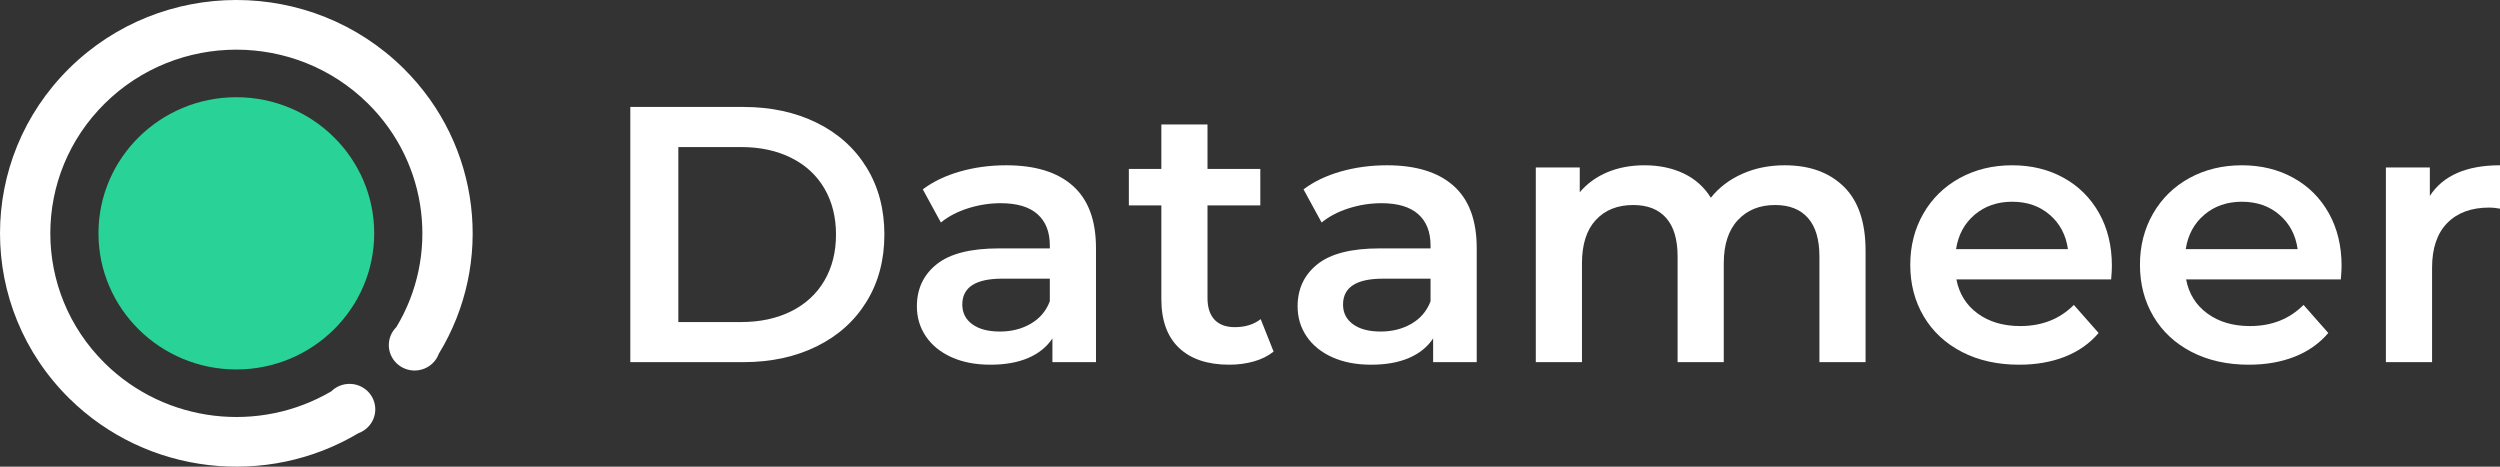 <svg width="150" height="28" viewBox="0 0 150 28" fill="none" xmlns="http://www.w3.org/2000/svg">
<rect x="0" y="0" width="150" height="28" fill="#333333" stroke="none"/>
<path fill-rule="evenodd" clip-rule="evenodd" d="M23.782 19.625C26.351 15.365 25.727 9.816 22.074 6.208C17.715 1.904 10.648 1.904 6.288 6.208C1.929 10.512 1.929 17.489 6.288 21.793C9.942 25.4 15.564 26.014 19.878 23.48C20.482 22.884 21.461 22.884 22.065 23.48C22.668 24.075 22.668 25.042 22.065 25.639C21.898 25.802 21.703 25.921 21.496 25.996C16.004 29.27 8.817 28.506 4.153 23.901C-1.384 18.433 -1.384 9.568 4.153 4.101C9.691 -1.367 18.671 -1.367 24.209 4.101C28.873 8.706 29.647 15.802 26.329 21.224C26.255 21.429 26.135 21.621 25.969 21.784C25.366 22.38 24.386 22.38 23.782 21.784C23.178 21.188 23.178 20.222 23.782 19.625Z" fill="white"/>
<path fill-rule="evenodd" clip-rule="evenodd" d="M14.18 5.833C18.745 5.833 22.452 9.492 22.452 14C22.452 18.507 18.745 22.167 14.18 22.167C9.614 22.167 5.908 18.507 5.908 14C5.908 9.492 9.614 5.833 14.18 5.833Z" fill="#29D398"/>
<path fill-rule="evenodd" clip-rule="evenodd" d="M37.819 6.417H44.599C46.253 6.417 47.723 6.734 49.008 7.368C50.293 8.003 51.29 8.9 51.999 10.059C52.709 11.218 53.063 12.556 53.063 14.073C53.063 15.59 52.709 16.928 51.999 18.087C51.29 19.247 50.293 20.143 49.008 20.778C47.723 21.412 46.253 21.729 44.599 21.729H37.819V6.417ZM44.466 19.323C45.603 19.323 46.604 19.108 47.468 18.678C48.333 18.248 48.997 17.635 49.463 16.84C49.928 16.046 50.16 15.123 50.16 14.073C50.16 13.023 49.928 12.101 49.463 11.306C48.997 10.511 48.333 9.899 47.468 9.468C46.604 9.038 45.603 8.823 44.466 8.823H40.7V19.323H44.466Z" fill="white"/>
<path fill-rule="evenodd" clip-rule="evenodd" d="M60.375 9.917C62.118 9.917 63.451 10.329 64.374 11.153C65.298 11.977 65.759 13.22 65.759 14.882V21.729H63.145V20.307C62.805 20.818 62.321 21.208 61.693 21.478C61.066 21.748 60.309 21.882 59.422 21.882C58.536 21.882 57.761 21.733 57.096 21.434C56.431 21.135 55.918 20.72 55.556 20.187C55.194 19.655 55.013 19.053 55.013 18.383C55.013 17.332 55.408 16.49 56.199 15.856C56.989 15.222 58.233 14.904 59.932 14.904H62.99V14.729C62.99 13.913 62.742 13.286 62.248 12.848C61.752 12.411 61.018 12.192 60.043 12.192C59.378 12.192 58.724 12.294 58.082 12.498C57.439 12.702 56.896 12.987 56.453 13.351L55.368 11.361C55.988 10.894 56.734 10.537 57.606 10.289C58.477 10.041 59.4 9.917 60.375 9.917ZM59.998 19.892C60.692 19.892 61.309 19.735 61.848 19.422C62.388 19.108 62.768 18.66 62.989 18.076V16.72H60.131C58.536 16.72 57.738 17.238 57.738 18.273C57.738 18.769 57.938 19.163 58.336 19.454C58.735 19.746 59.289 19.892 59.998 19.892Z" fill="white"/>
<path fill-rule="evenodd" clip-rule="evenodd" d="M76.416 21.095C76.091 21.357 75.696 21.554 75.231 21.686C74.766 21.817 74.275 21.882 73.758 21.882C72.458 21.882 71.453 21.547 70.744 20.876C70.035 20.205 69.681 19.228 69.681 17.945V12.323H67.731V10.136H69.681V7.467H72.45V10.136H75.619V12.323H72.45V17.879C72.45 18.448 72.591 18.882 72.871 19.181C73.152 19.48 73.558 19.629 74.09 19.629C74.71 19.629 75.228 19.469 75.641 19.148L76.416 21.095Z" fill="white"/>
<path fill-rule="evenodd" clip-rule="evenodd" d="M83.219 9.917C84.962 9.917 86.295 10.329 87.218 11.153C88.141 11.977 88.603 13.22 88.603 14.882V21.729H85.988V20.307C85.648 20.818 85.165 21.208 84.537 21.478C83.909 21.748 83.152 21.882 82.266 21.882C81.379 21.882 80.604 21.733 79.939 21.434C79.275 21.135 78.761 20.72 78.399 20.187C78.037 19.655 77.856 19.053 77.856 18.383C77.856 17.332 78.252 16.49 79.042 15.856C79.832 15.222 81.077 14.904 82.775 14.904H85.833V14.729C85.833 13.913 85.586 13.286 85.091 12.848C84.596 12.411 83.861 12.192 82.886 12.192C82.222 12.192 81.568 12.294 80.925 12.498C80.283 12.702 79.74 12.987 79.297 13.351L78.211 11.361C78.831 10.894 79.577 10.537 80.449 10.289C81.32 10.041 82.244 9.917 83.219 9.917ZM82.842 19.892C83.536 19.892 84.153 19.735 84.692 19.422C85.231 19.108 85.612 18.66 85.833 18.076V16.72H82.975C81.379 16.72 80.582 17.238 80.582 18.273C80.582 18.769 80.781 19.163 81.18 19.454C81.579 19.746 82.133 19.892 82.842 19.892Z" fill="white"/>
<path fill-rule="evenodd" clip-rule="evenodd" d="M107.082 9.917C108.574 9.917 109.756 10.343 110.627 11.197C111.498 12.05 111.934 13.329 111.934 15.036V21.729H109.165V15.386C109.165 14.365 108.936 13.595 108.478 13.078C108.02 12.56 107.363 12.301 106.506 12.301C105.575 12.301 104.829 12.604 104.268 13.209C103.707 13.814 103.426 14.678 103.426 15.801V21.729H100.656V15.386C100.656 14.365 100.427 13.595 99.969 13.078C99.511 12.56 98.854 12.301 97.998 12.301C97.052 12.301 96.302 12.6 95.749 13.198C95.195 13.796 94.918 14.664 94.918 15.801V21.729H92.148V10.048H94.785V11.536C95.228 11.011 95.782 10.61 96.447 10.332C97.111 10.055 97.85 9.917 98.662 9.917C99.548 9.917 100.335 10.081 101.022 10.409C101.709 10.737 102.252 11.222 102.65 11.864C103.138 11.251 103.766 10.774 104.534 10.431C105.302 10.088 106.151 9.917 107.082 9.917Z" fill="white"/>
<path fill-rule="evenodd" clip-rule="evenodd" d="M126.713 15.954C126.713 16.144 126.699 16.414 126.669 16.764H117.385C117.548 17.624 117.972 18.306 118.659 18.809C119.346 19.312 120.199 19.564 121.218 19.564C122.518 19.564 123.589 19.141 124.431 18.295L125.916 19.979C125.384 20.606 124.712 21.08 123.899 21.401C123.087 21.722 122.171 21.882 121.152 21.882C119.852 21.882 118.707 21.627 117.718 21.117C116.728 20.606 115.964 19.895 115.424 18.984C114.885 18.073 114.616 17.041 114.616 15.889C114.616 14.751 114.878 13.727 115.402 12.815C115.927 11.904 116.654 11.193 117.585 10.682C118.515 10.172 119.564 9.917 120.731 9.917C121.883 9.917 122.913 10.168 123.822 10.671C124.73 11.175 125.439 11.882 125.949 12.793C126.459 13.705 126.713 14.758 126.713 15.954ZM120.73 12.104C119.844 12.104 119.095 12.363 118.482 12.881C117.868 13.399 117.496 14.088 117.363 14.948H124.076C123.958 14.102 123.596 13.417 122.99 12.892C122.385 12.367 121.632 12.104 120.73 12.104Z" fill="white"/>
<path fill-rule="evenodd" clip-rule="evenodd" d="M140.495 15.954C140.495 16.144 140.48 16.414 140.45 16.764H131.167C131.329 17.624 131.754 18.306 132.441 18.809C133.127 19.312 133.981 19.564 135 19.564C136.3 19.564 137.371 19.141 138.213 18.295L139.697 19.979C139.165 20.606 138.493 21.08 137.681 21.401C136.868 21.722 135.953 21.882 134.933 21.882C133.634 21.882 132.489 21.627 131.499 21.117C130.509 20.606 129.745 19.895 129.206 18.984C128.667 18.073 128.397 17.041 128.397 15.889C128.397 14.751 128.659 13.727 129.184 12.815C129.708 11.904 130.436 11.193 131.366 10.682C132.297 10.172 133.345 9.917 134.512 9.917C135.664 9.917 136.695 10.168 137.603 10.671C138.512 11.175 139.221 11.882 139.73 12.793C140.24 13.705 140.495 14.758 140.495 15.954ZM134.512 12.104C133.626 12.104 132.876 12.363 132.263 12.881C131.65 13.399 131.277 14.088 131.144 14.948H137.858C137.74 14.102 137.378 13.417 136.772 12.892C136.167 12.367 135.413 12.104 134.512 12.104Z" fill="white"/>
<path fill-rule="evenodd" clip-rule="evenodd" d="M145.791 11.754C146.588 10.529 147.991 9.917 150 9.917V12.52C149.764 12.476 149.55 12.454 149.358 12.454C148.28 12.454 147.438 12.764 146.832 13.384C146.226 14.004 145.924 14.897 145.924 16.064V21.729H143.154V10.048H145.791V11.754Z" fill="white"/>
</svg>
